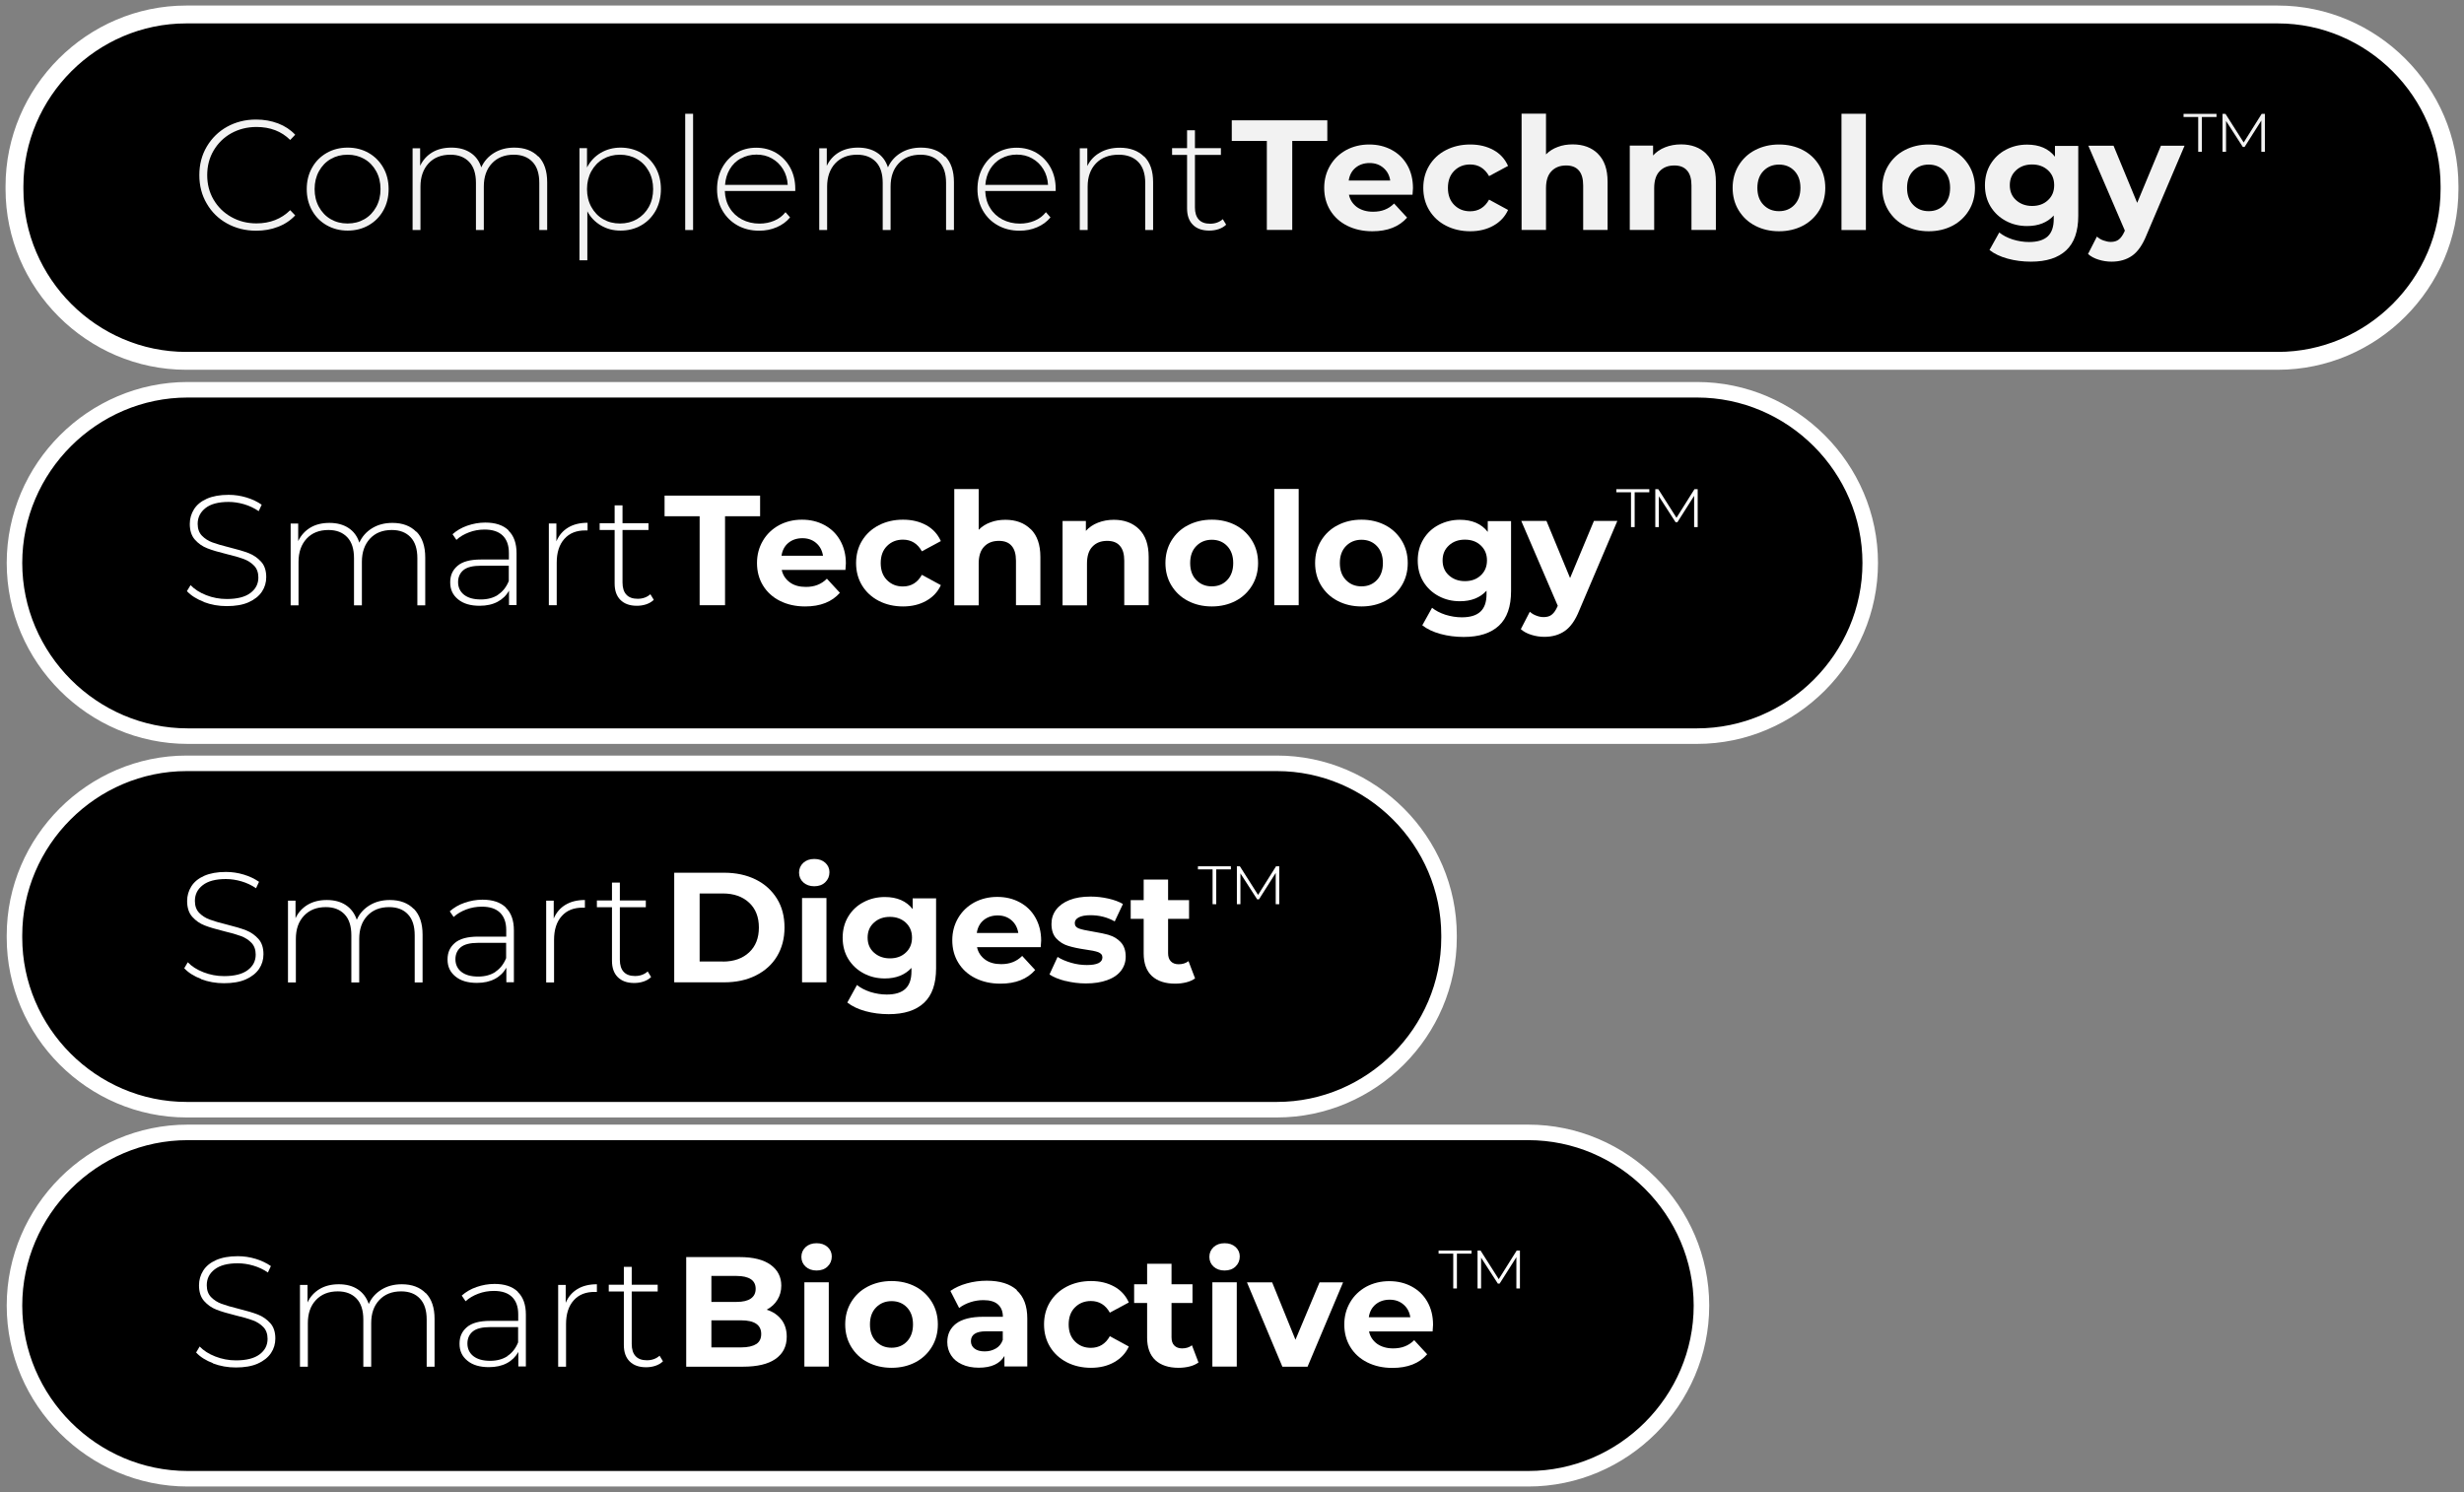<?xml version="1.0" encoding="UTF-8"?>
<svg xmlns="http://www.w3.org/2000/svg" width="222.07" height="134.491" viewBox="47.738 122.106 222.07 134.491" preserveAspectRatio="none">
  <rect x="47.738" y="122.106" width="222.07" height="134.491" fill="#808080" stroke="none"/>
  <g>
    <defs>
      <path id="s-Rect_1-d1224" d="M64.523 123.411 L253.023 123.411 C261.515 123.411 268.503 130.398 268.503 138.891 L268.503 139.151 C268.503 147.643 261.515 154.631 253.023 154.631 L64.523 154.631 C56.03 154.631 49.043 147.643 49.043 139.151 L49.043 138.891 C49.043 130.398 56.03 123.411 64.523 123.411 Z "></path>
      <path id="s-Path_1-d1224" d="M68.203 142.251 C67.423 141.821 66.813 141.221 66.373 140.461 C65.923 139.701 65.703 138.841 65.703 137.891 C65.703 136.941 65.923 136.081 66.373 135.321 C66.823 134.561 67.433 133.961 68.203 133.531 C68.983 133.101 69.853 132.881 70.823 132.881 C71.533 132.881 72.193 133.001 72.803 133.231 C73.403 133.461 73.923 133.801 74.343 134.251 L73.893 134.721 C73.103 133.941 72.093 133.551 70.853 133.551 C70.023 133.551 69.273 133.741 68.593 134.111 C67.913 134.491 67.383 135.011 66.993 135.671 C66.603 136.331 66.413 137.071 66.413 137.891 C66.413 138.711 66.603 139.451 66.993 140.111 C67.383 140.771 67.913 141.291 68.593 141.671 C69.273 142.051 70.023 142.241 70.853 142.241 C72.073 142.241 73.093 141.841 73.893 141.051 L74.343 141.521 C73.923 141.971 73.403 142.321 72.793 142.551 C72.183 142.791 71.533 142.901 70.823 142.901 C69.853 142.901 68.983 142.681 68.203 142.251 Z "></path>
      <path id="s-Path_2-d1224" d="M77.183 142.411 C76.623 142.091 76.183 141.651 75.863 141.081 C75.543 140.511 75.383 139.871 75.383 139.151 C75.383 138.431 75.543 137.791 75.863 137.221 C76.183 136.651 76.623 136.211 77.183 135.891 C77.743 135.571 78.373 135.411 79.073 135.411 C79.773 135.411 80.403 135.571 80.963 135.891 C81.523 136.211 81.963 136.661 82.283 137.221 C82.603 137.781 82.763 138.431 82.763 139.151 C82.763 139.871 82.603 140.511 82.283 141.081 C81.963 141.651 81.523 142.091 80.963 142.411 C80.403 142.731 79.773 142.891 79.073 142.891 C78.373 142.891 77.753 142.731 77.183 142.411 Z M80.583 141.861 C81.033 141.601 81.383 141.231 81.643 140.761 C81.903 140.291 82.033 139.751 82.033 139.151 C82.033 138.551 81.903 138.011 81.643 137.541 C81.383 137.071 81.033 136.701 80.583 136.441 C80.133 136.181 79.633 136.051 79.063 136.051 C78.493 136.051 77.993 136.181 77.543 136.441 C77.093 136.701 76.743 137.071 76.483 137.541 C76.223 138.011 76.093 138.551 76.093 139.151 C76.093 139.751 76.223 140.291 76.483 140.761 C76.743 141.231 77.093 141.601 77.543 141.861 C77.993 142.121 78.493 142.251 79.063 142.251 C79.633 142.251 80.133 142.121 80.583 141.861 Z "></path>
      <path id="s-Path_3-d1224" d="M96.273 136.211 C96.793 136.751 97.053 137.521 97.053 138.531 L97.053 142.841 L96.343 142.841 L96.343 138.591 C96.343 137.761 96.143 137.131 95.733 136.701 C95.323 136.271 94.763 136.051 94.043 136.051 C93.213 136.051 92.563 136.311 92.073 136.831 C91.583 137.351 91.343 138.051 91.343 138.921 L91.343 142.841 L90.633 142.841 L90.633 138.591 C90.633 137.761 90.433 137.131 90.023 136.701 C89.613 136.271 89.053 136.051 88.333 136.051 C87.503 136.051 86.843 136.311 86.363 136.831 C85.883 137.351 85.633 138.051 85.633 138.921 L85.633 142.841 L84.923 142.841 L84.923 135.471 L85.603 135.471 L85.603 137.051 C85.853 136.531 86.213 136.131 86.693 135.841 C87.173 135.551 87.753 135.411 88.423 135.411 C89.093 135.411 89.663 135.561 90.123 135.861 C90.593 136.161 90.923 136.601 91.113 137.191 C91.363 136.641 91.743 136.211 92.263 135.891 C92.783 135.571 93.393 135.411 94.093 135.411 C95.003 135.411 95.723 135.681 96.243 136.211 Z "></path>
      <path id="s-Path_4-d1224" d="M105.523 135.891 C106.073 136.211 106.513 136.651 106.833 137.221 C107.143 137.791 107.303 138.431 107.303 139.151 C107.303 139.871 107.143 140.521 106.833 141.091 C106.513 141.661 106.083 142.101 105.523 142.421 C104.963 142.741 104.343 142.891 103.663 142.891 C103.013 142.891 102.423 142.741 101.903 142.431 C101.373 142.121 100.963 141.701 100.673 141.151 L100.673 145.571 L99.963 145.571 L99.963 135.461 L100.643 135.461 L100.643 137.201 C100.933 136.641 101.343 136.201 101.883 135.881 C102.413 135.571 103.013 135.411 103.673 135.411 C104.333 135.411 104.983 135.571 105.533 135.891 Z M105.143 141.861 C105.593 141.601 105.953 141.231 106.213 140.761 C106.473 140.291 106.603 139.751 106.603 139.151 C106.603 138.551 106.473 138.011 106.213 137.541 C105.953 137.071 105.603 136.701 105.143 136.441 C104.693 136.181 104.183 136.051 103.613 136.051 C103.043 136.051 102.543 136.181 102.093 136.441 C101.643 136.701 101.293 137.071 101.033 137.541 C100.773 138.011 100.643 138.551 100.643 139.151 C100.643 139.751 100.773 140.291 101.033 140.761 C101.293 141.231 101.643 141.601 102.093 141.861 C102.543 142.121 103.043 142.251 103.613 142.251 C104.183 142.251 104.683 142.121 105.143 141.861 Z "></path>
      <path id="s-Path_5-d1224" d="M109.493 132.361 L110.203 132.361 L110.203 142.841 L109.493 142.841 L109.493 132.361 Z "></path>
      <path id="s-Path_6-d1224" d="M119.403 139.321 L113.063 139.321 C113.083 139.891 113.223 140.411 113.503 140.851 C113.773 141.301 114.143 141.641 114.613 141.891 C115.083 142.131 115.603 142.261 116.183 142.261 C116.663 142.261 117.113 142.171 117.513 142.001 C117.923 141.831 118.263 141.571 118.533 141.231 L118.943 141.701 C118.623 142.091 118.223 142.381 117.733 142.591 C117.243 142.801 116.723 142.901 116.163 142.901 C115.433 142.901 114.773 142.741 114.203 142.421 C113.633 142.101 113.183 141.661 112.853 141.091 C112.523 140.531 112.363 139.881 112.363 139.161 C112.363 138.441 112.513 137.801 112.823 137.231 C113.133 136.661 113.553 136.221 114.083 135.901 C114.613 135.581 115.223 135.421 115.893 135.421 C116.563 135.421 117.163 135.581 117.693 135.891 C118.223 136.211 118.643 136.651 118.953 137.211 C119.263 137.781 119.413 138.421 119.413 139.131 L119.413 139.331 Z M114.503 136.381 C114.093 136.611 113.753 136.941 113.513 137.351 C113.263 137.771 113.123 138.241 113.083 138.771 L118.733 138.771 C118.703 138.241 118.563 137.771 118.313 137.361 C118.063 136.951 117.723 136.621 117.313 136.391 C116.903 136.151 116.433 136.041 115.913 136.041 C115.393 136.041 114.933 136.161 114.513 136.391 Z "></path>
      <path id="s-Path_7-d1224" d="M132.933 136.211 C133.453 136.751 133.713 137.521 133.713 138.531 L133.713 142.841 L133.003 142.841 L133.003 138.591 C133.003 137.761 132.803 137.131 132.393 136.701 C131.993 136.271 131.423 136.051 130.703 136.051 C129.873 136.051 129.213 136.311 128.733 136.831 C128.243 137.351 128.003 138.051 128.003 138.921 L128.003 142.841 L127.293 142.841 L127.293 138.591 C127.293 137.761 127.093 137.131 126.683 136.701 C126.273 136.271 125.713 136.051 124.983 136.051 C124.153 136.051 123.503 136.311 123.013 136.831 C122.533 137.351 122.283 138.051 122.283 138.921 L122.283 142.841 L121.573 142.841 L121.573 135.471 L122.253 135.471 L122.253 137.051 C122.503 136.531 122.863 136.131 123.343 135.841 C123.833 135.551 124.403 135.411 125.073 135.411 C125.743 135.411 126.313 135.561 126.773 135.861 C127.243 136.161 127.573 136.601 127.763 137.191 C128.013 136.641 128.393 136.211 128.913 135.891 C129.433 135.571 130.043 135.411 130.743 135.411 C131.653 135.411 132.373 135.681 132.893 136.211 Z "></path>
      <path id="s-Path_8-d1224" d="M142.873 139.321 L136.533 139.321 C136.553 139.891 136.693 140.411 136.973 140.851 C137.243 141.301 137.613 141.641 138.083 141.891 C138.553 142.131 139.073 142.261 139.653 142.261 C140.133 142.261 140.573 142.171 140.983 142.001 C141.393 141.831 141.733 141.571 142.003 141.231 L142.413 141.701 C142.093 142.091 141.693 142.381 141.203 142.591 C140.713 142.801 140.193 142.901 139.633 142.901 C138.893 142.901 138.243 142.741 137.673 142.421 C137.093 142.101 136.653 141.661 136.323 141.091 C136.003 140.531 135.833 139.881 135.833 139.161 C135.833 138.441 135.983 137.801 136.293 137.231 C136.603 136.661 137.023 136.221 137.553 135.901 C138.093 135.581 138.693 135.421 139.363 135.421 C140.033 135.421 140.633 135.581 141.163 135.891 C141.693 136.211 142.113 136.651 142.423 137.211 C142.733 137.781 142.883 138.421 142.883 139.131 L142.883 139.331 Z M137.973 136.381 C137.563 136.611 137.223 136.941 136.973 137.351 C136.723 137.771 136.583 138.241 136.543 138.771 L142.193 138.771 C142.163 138.241 142.023 137.771 141.773 137.361 C141.523 136.951 141.183 136.621 140.773 136.391 C140.363 136.151 139.893 136.041 139.373 136.041 C138.853 136.041 138.393 136.161 137.973 136.391 Z "></path>
      <path id="s-Path_9-d1224" d="M150.863 136.211 C151.403 136.751 151.663 137.521 151.663 138.531 L151.663 142.841 L150.953 142.841 L150.953 138.591 C150.953 137.761 150.743 137.131 150.323 136.701 C149.903 136.271 149.313 136.051 148.563 136.051 C147.693 136.051 147.013 136.311 146.513 136.831 C146.013 137.351 145.763 138.051 145.763 138.921 L145.763 142.841 L145.053 142.841 L145.053 135.471 L145.733 135.471 L145.733 137.071 C145.983 136.551 146.363 136.151 146.873 135.861 C147.373 135.571 147.973 135.421 148.663 135.421 C149.583 135.421 150.313 135.691 150.853 136.221 Z "></path>
      <path id="s-Path_10-d1224" d="M158.233 142.371 C158.053 142.541 157.833 142.671 157.563 142.761 C157.293 142.851 157.013 142.891 156.723 142.891 C156.083 142.891 155.583 142.711 155.243 142.361 C154.893 142.011 154.723 141.521 154.723 140.881 L154.723 136.071 L153.373 136.071 L153.373 135.461 L154.723 135.461 L154.723 133.851 L155.433 133.851 L155.433 135.461 L157.773 135.461 L157.773 136.071 L155.433 136.071 L155.433 140.811 C155.433 141.291 155.553 141.651 155.783 141.901 C156.013 142.151 156.353 142.271 156.803 142.271 C157.253 142.271 157.643 142.131 157.943 141.861 L158.243 142.351 Z "></path>
      <path id="s-Path_11-d1224" d="M161.913 134.811 L158.753 134.811 L158.753 132.951 L167.363 132.951 L167.363 134.811 L164.203 134.811 L164.203 142.831 L161.913 142.831 L161.913 134.811 Z "></path>
      <path id="s-Path_12-d1224" d="M175.063 139.661 L169.313 139.661 C169.413 140.131 169.663 140.501 170.043 140.781 C170.433 141.051 170.913 141.191 171.483 141.191 C171.883 141.191 172.233 141.131 172.533 141.011 C172.843 140.891 173.123 140.711 173.383 140.451 L174.553 141.721 C173.833 142.541 172.793 142.951 171.423 142.951 C170.563 142.951 169.813 142.781 169.153 142.451 C168.493 142.121 167.983 141.651 167.623 141.061 C167.263 140.471 167.083 139.791 167.083 139.041 C167.083 138.291 167.263 137.631 167.613 137.031 C167.963 136.431 168.453 135.971 169.063 135.631 C169.683 135.301 170.373 135.131 171.133 135.131 C171.893 135.131 172.553 135.291 173.153 135.611 C173.753 135.931 174.233 136.391 174.573 136.991 C174.913 137.591 175.083 138.281 175.083 139.071 C175.083 139.101 175.073 139.301 175.043 139.661 Z M169.913 137.221 C169.573 137.501 169.363 137.891 169.293 138.381 L173.033 138.381 C172.963 137.901 172.753 137.521 172.413 137.231 C172.073 136.941 171.663 136.801 171.173 136.801 C170.683 136.801 170.253 136.941 169.913 137.221 Z "></path>
      <path id="s-Path_13-d1224" d="M178.063 142.451 C177.413 142.121 176.913 141.651 176.553 141.061 C176.193 140.471 176.013 139.791 176.013 139.041 C176.013 138.291 176.193 137.611 176.553 137.021 C176.913 136.431 177.413 135.961 178.063 135.631 C178.703 135.301 179.433 135.131 180.243 135.131 C181.053 135.131 181.743 135.301 182.343 135.631 C182.943 135.961 183.373 136.441 183.653 137.061 L181.943 137.981 C181.543 137.281 180.983 136.931 180.233 136.931 C179.663 136.931 179.183 137.121 178.803 137.501 C178.423 137.881 178.233 138.391 178.233 139.041 C178.233 139.691 178.423 140.201 178.803 140.581 C179.183 140.961 179.653 141.151 180.233 141.151 C180.983 141.151 181.553 140.801 181.943 140.101 L183.653 141.031 C183.383 141.631 182.943 142.101 182.343 142.441 C181.743 142.781 181.043 142.951 180.243 142.951 C179.443 142.951 178.703 142.781 178.063 142.451 Z "></path>
      <path id="s-Path_14-d1224" d="M191.753 135.971 C192.333 136.541 192.623 137.371 192.623 138.481 L192.623 142.831 L190.423 142.831 L190.423 138.821 C190.423 138.221 190.293 137.771 190.033 137.471 C189.773 137.171 189.393 137.021 188.893 137.021 C188.333 137.021 187.893 137.191 187.563 137.541 C187.233 137.881 187.073 138.391 187.073 139.071 L187.073 142.831 L184.873 142.831 L184.873 132.351 L187.073 132.351 L187.073 136.021 C187.363 135.731 187.713 135.501 188.133 135.351 C188.543 135.191 188.993 135.121 189.483 135.121 C190.423 135.121 191.183 135.401 191.763 135.971 Z "></path>
      <path id="s-Path_15-d1224" d="M201.513 135.971 C202.093 136.541 202.383 137.371 202.383 138.481 L202.383 142.831 L200.183 142.831 L200.183 138.821 C200.183 138.221 200.053 137.771 199.783 137.471 C199.523 137.171 199.143 137.021 198.643 137.021 C198.083 137.021 197.643 137.191 197.313 137.541 C196.983 137.881 196.823 138.391 196.823 139.071 L196.823 142.831 L194.623 142.831 L194.623 135.231 L196.723 135.231 L196.723 136.121 C197.013 135.801 197.373 135.551 197.813 135.381 C198.243 135.211 198.723 135.121 199.243 135.121 C200.183 135.121 200.943 135.401 201.523 135.971 Z "></path>
      <path id="s-Path_16-d1224" d="M205.923 142.451 C205.283 142.121 204.793 141.651 204.433 141.061 C204.073 140.471 203.893 139.791 203.893 139.041 C203.893 138.291 204.073 137.611 204.433 137.021 C204.793 136.431 205.283 135.961 205.923 135.631 C206.563 135.301 207.273 135.131 208.073 135.131 C208.873 135.131 209.593 135.301 210.223 135.631 C210.853 135.961 211.343 136.431 211.703 137.021 C212.063 137.611 212.243 138.291 212.243 139.041 C212.243 139.791 212.063 140.471 211.703 141.061 C211.343 141.651 210.853 142.121 210.223 142.451 C209.593 142.781 208.873 142.951 208.073 142.951 C207.273 142.951 206.553 142.781 205.923 142.451 Z M209.463 140.571 C209.823 140.191 210.003 139.681 210.003 139.041 C210.003 138.401 209.823 137.891 209.463 137.511 C209.103 137.131 208.633 136.941 208.073 136.941 C207.513 136.941 207.043 137.131 206.673 137.511 C206.303 137.891 206.123 138.401 206.123 139.041 C206.123 139.681 206.303 140.191 206.673 140.571 C207.043 140.951 207.503 141.141 208.073 141.141 C208.643 141.141 209.103 140.951 209.463 140.571 Z "></path>
      <path id="s-Path_17-d1224" d="M213.703 132.361 L215.903 132.361 L215.903 142.841 L213.703 142.841 L213.703 132.361 Z "></path>
      <path id="s-Path_18-d1224" d="M219.413 142.451 C218.773 142.121 218.283 141.651 217.923 141.061 C217.563 140.471 217.383 139.791 217.383 139.041 C217.383 138.291 217.563 137.611 217.923 137.021 C218.283 136.431 218.773 135.961 219.413 135.631 C220.053 135.301 220.763 135.131 221.563 135.131 C222.363 135.131 223.083 135.301 223.713 135.631 C224.343 135.961 224.833 136.431 225.193 137.021 C225.553 137.611 225.733 138.291 225.733 139.041 C225.733 139.791 225.553 140.471 225.193 141.061 C224.833 141.651 224.343 142.121 223.713 142.451 C223.083 142.781 222.363 142.951 221.563 142.951 C220.763 142.951 220.043 142.781 219.413 142.451 Z M222.953 140.571 C223.313 140.191 223.493 139.681 223.493 139.041 C223.493 138.401 223.313 137.891 222.953 137.511 C222.593 137.131 222.123 136.941 221.563 136.941 C221.003 136.941 220.533 137.131 220.163 137.511 C219.793 137.891 219.613 138.401 219.613 139.041 C219.613 139.681 219.793 140.191 220.163 140.571 C220.533 140.951 220.993 141.141 221.563 141.141 C222.133 141.141 222.593 140.951 222.953 140.571 Z "></path>
      <path id="s-Path_19-d1224" d="M235.043 135.241 L235.043 141.561 C235.043 142.951 234.683 143.991 233.953 144.671 C233.223 145.351 232.173 145.691 230.773 145.691 C230.043 145.691 229.343 145.601 228.683 145.421 C228.023 145.241 227.473 144.981 227.043 144.641 L227.923 143.061 C228.243 143.321 228.643 143.531 229.133 143.691 C229.623 143.841 230.113 143.921 230.603 143.921 C231.363 143.921 231.923 143.751 232.293 143.411 C232.653 143.071 232.833 142.551 232.833 141.851 L232.833 141.531 C232.263 142.161 231.453 142.481 230.433 142.481 C229.733 142.481 229.103 142.331 228.523 142.021 C227.943 141.711 227.483 141.281 227.143 140.731 C226.803 140.171 226.633 139.531 226.633 138.811 C226.633 138.091 226.803 137.451 227.143 136.891 C227.483 136.341 227.943 135.901 228.523 135.601 C229.103 135.291 229.743 135.141 230.433 135.141 C231.533 135.141 232.373 135.501 232.943 136.231 L232.943 135.261 L235.033 135.261 Z M232.313 140.151 C232.683 139.811 232.873 139.361 232.873 138.801 C232.873 138.241 232.693 137.801 232.313 137.451 C231.943 137.111 231.463 136.931 230.883 136.931 C230.303 136.931 229.823 137.101 229.443 137.451 C229.063 137.801 228.873 138.241 228.873 138.801 C228.873 139.361 229.063 139.811 229.443 140.151 C229.823 140.491 230.303 140.671 230.883 140.671 C231.463 140.671 231.943 140.501 232.313 140.151 Z "></path>
      <path id="s-Path_20-d1224" d="M244.623 135.241 L241.193 143.301 C240.843 144.171 240.413 144.791 239.903 145.151 C239.393 145.511 238.773 145.691 238.043 145.691 C237.653 145.691 237.253 145.631 236.873 145.511 C236.483 145.391 236.173 145.221 235.923 145.001 L236.723 143.431 C236.893 143.581 237.083 143.701 237.313 143.781 C237.543 143.861 237.753 143.911 237.973 143.911 C238.273 143.911 238.513 143.841 238.703 143.691 C238.893 143.541 239.063 143.301 239.213 142.961 L239.243 142.891 L235.953 135.241 L238.223 135.241 L240.353 140.391 L242.493 135.241 L244.613 135.241 Z "></path>
      <path id="s-Path_21-d1224" d="M244.543 132.371 L247.503 132.371 L247.503 132.651 L246.183 132.651 L246.183 135.791 L245.853 135.791 L245.853 132.651 L244.533 132.651 L244.533 132.371 Z M251.863 132.371 L251.863 135.791 L251.543 135.791 L251.543 132.971 L250.033 135.351 L249.873 135.351 L248.363 133.011 L248.363 135.791 L248.043 135.791 L248.043 132.371 L248.313 132.371 L249.953 134.951 L251.573 132.371 L251.853 132.371 Z "></path>
      <path id="s-Rect_2-d1224" d="M64.653 157.239 L200.683 157.239 C209.246 157.239 216.293 164.285 216.293 172.849 L216.293 172.849 C216.293 181.412 209.246 188.459 200.683 188.459 L64.653 188.459 C56.089 188.459 49.043 181.412 49.043 172.849 L49.043 172.849 C49.043 164.285 56.089 157.239 64.653 157.239 Z "></path>
      <path id="s-Path_22-d1224" d="M66.113 176.359 C65.463 176.109 64.953 175.789 64.583 175.389 L64.913 174.849 C65.263 175.219 65.733 175.519 66.313 175.749 C66.893 175.979 67.523 176.099 68.173 176.099 C69.113 176.099 69.823 175.919 70.303 175.559 C70.783 175.199 71.023 174.739 71.023 174.159 C71.023 173.719 70.893 173.359 70.643 173.099 C70.393 172.839 70.073 172.629 69.693 172.489 C69.313 172.349 68.803 172.199 68.163 172.049 C67.433 171.869 66.853 171.699 66.423 171.529 C65.983 171.359 65.613 171.099 65.303 170.749 C64.993 170.399 64.843 169.919 64.843 169.329 C64.843 168.849 64.973 168.409 65.223 168.009 C65.473 167.609 65.863 167.289 66.383 167.059 C66.903 166.829 67.553 166.709 68.343 166.709 C68.893 166.709 69.423 166.789 69.953 166.949 C70.483 167.109 70.933 167.329 71.323 167.599 L71.053 168.179 C70.653 167.909 70.223 167.699 69.743 167.559 C69.263 167.419 68.803 167.349 68.343 167.349 C67.433 167.349 66.733 167.529 66.263 167.899 C65.793 168.269 65.553 168.739 65.553 169.329 C65.553 169.769 65.683 170.129 65.933 170.389 C66.183 170.649 66.503 170.859 66.883 170.999 C67.263 171.139 67.773 171.289 68.423 171.449 C69.153 171.629 69.723 171.799 70.163 171.969 C70.593 172.139 70.963 172.399 71.273 172.739 C71.583 173.079 71.733 173.549 71.733 174.129 C71.733 174.609 71.603 175.049 71.343 175.439 C71.083 175.829 70.683 176.149 70.153 176.389 C69.613 176.629 68.963 176.739 68.173 176.739 C67.443 176.739 66.763 176.619 66.103 176.369 Z "></path>
      <path id="s-Path_23-d1224" d="M85.283 170.039 C85.803 170.579 86.063 171.349 86.063 172.359 L86.063 176.669 L85.353 176.669 L85.353 172.419 C85.353 171.589 85.153 170.959 84.743 170.529 C84.333 170.099 83.773 169.879 83.053 169.879 C82.223 169.879 81.563 170.139 81.083 170.659 C80.603 171.179 80.353 171.869 80.353 172.749 L80.353 176.669 L79.643 176.669 L79.643 172.419 C79.643 171.589 79.443 170.959 79.033 170.529 C78.623 170.099 78.063 169.879 77.343 169.879 C76.513 169.879 75.853 170.139 75.373 170.659 C74.893 171.179 74.643 171.869 74.643 172.749 L74.643 176.669 L73.933 176.669 L73.933 169.299 L74.613 169.299 L74.613 170.879 C74.863 170.359 75.223 169.959 75.703 169.669 C76.183 169.379 76.763 169.239 77.433 169.239 C78.103 169.239 78.673 169.389 79.133 169.689 C79.603 169.989 79.933 170.429 80.123 171.019 C80.373 170.469 80.753 170.039 81.273 169.719 C81.793 169.399 82.403 169.239 83.103 169.239 C84.013 169.239 84.733 169.509 85.253 170.039 Z "></path>
      <path id="s-Path_24-d1224" d="M93.563 169.929 C94.053 170.399 94.293 171.079 94.293 171.979 L94.293 176.649 L93.613 176.649 L93.613 175.339 C93.383 175.769 93.033 176.109 92.583 176.349 C92.133 176.589 91.593 176.709 90.963 176.709 C90.143 176.709 89.493 176.519 89.023 176.129 C88.543 175.739 88.313 175.239 88.313 174.599 C88.313 173.959 88.533 173.489 88.973 173.109 C89.413 172.729 90.113 172.539 91.073 172.539 L93.603 172.539 L93.603 171.949 C93.603 171.259 93.413 170.739 93.043 170.379 C92.673 170.019 92.123 169.839 91.413 169.839 C90.923 169.839 90.453 169.919 90.013 170.089 C89.563 170.259 89.183 170.479 88.873 170.769 L88.523 170.259 C88.893 169.929 89.333 169.669 89.853 169.489 C90.373 169.309 90.913 169.209 91.473 169.209 C92.383 169.209 93.083 169.439 93.573 169.909 Z M92.623 175.709 C93.053 175.429 93.373 175.019 93.593 174.479 L93.593 173.099 L91.083 173.099 C90.353 173.099 89.833 173.229 89.513 173.489 C89.193 173.749 89.023 174.119 89.023 174.579 C89.023 175.039 89.203 175.439 89.563 175.719 C89.923 175.999 90.423 176.139 91.073 176.139 C91.683 176.139 92.203 175.999 92.633 175.719 Z "></path>
      <path id="s-Path_25-d1224" d="M98.943 169.659 C99.423 169.369 100.003 169.229 100.693 169.229 L100.693 169.919 L100.523 169.919 C99.703 169.909 99.063 170.159 98.603 170.679 C98.143 171.189 97.913 171.909 97.913 172.819 L97.913 176.659 L97.203 176.659 L97.203 169.289 L97.883 169.289 L97.883 170.899 C98.113 170.359 98.463 169.949 98.943 169.659 Z "></path>
      <path id="s-Path_26-d1224" d="M106.643 176.189 C106.463 176.359 106.243 176.489 105.973 176.579 C105.703 176.669 105.423 176.709 105.133 176.709 C104.493 176.709 104.003 176.529 103.653 176.179 C103.303 175.829 103.133 175.339 103.133 174.699 L103.133 169.879 L101.783 169.879 L101.783 169.269 L103.133 169.269 L103.133 167.659 L103.843 167.659 L103.843 169.269 L106.183 169.269 L106.183 169.879 L103.843 169.879 L103.843 174.619 C103.843 175.099 103.963 175.469 104.193 175.709 C104.423 175.959 104.763 176.079 105.213 176.079 C105.663 176.079 106.053 175.939 106.353 175.669 L106.653 176.159 Z "></path>
      <path id="s-Path_27-d1224" d="M110.793 168.639 L107.633 168.639 L107.633 166.779 L116.243 166.779 L116.243 168.639 L113.083 168.639 L113.083 176.659 L110.793 176.659 L110.793 168.639 Z "></path>
      <path id="s-Path_28-d1224" d="M123.943 173.479 L118.193 173.479 C118.293 173.949 118.543 174.319 118.923 174.599 C119.303 174.879 119.793 175.009 120.363 175.009 C120.763 175.009 121.113 174.949 121.413 174.829 C121.723 174.709 122.003 174.529 122.263 174.269 L123.433 175.539 C122.713 176.359 121.673 176.769 120.303 176.769 C119.443 176.769 118.693 176.599 118.033 176.269 C117.373 175.939 116.863 175.469 116.503 174.879 C116.143 174.289 115.963 173.609 115.963 172.859 C115.963 172.109 116.143 171.449 116.493 170.849 C116.843 170.249 117.333 169.789 117.943 169.449 C118.563 169.119 119.253 168.949 120.013 168.949 C120.773 168.949 121.433 169.109 122.033 169.429 C122.633 169.749 123.113 170.209 123.453 170.809 C123.793 171.409 123.973 172.099 123.973 172.889 C123.973 172.919 123.963 173.119 123.933 173.479 Z M118.793 171.039 C118.453 171.319 118.243 171.709 118.173 172.199 L121.913 172.199 C121.833 171.719 121.633 171.339 121.293 171.049 C120.953 170.759 120.543 170.619 120.053 170.619 C119.563 170.619 119.133 170.759 118.793 171.039 Z "></path>
      <path id="s-Path_29-d1224" d="M126.943 176.269 C126.303 175.939 125.793 175.469 125.433 174.879 C125.073 174.289 124.893 173.609 124.893 172.859 C124.893 172.109 125.073 171.429 125.433 170.839 C125.793 170.249 126.303 169.779 126.943 169.449 C127.583 169.119 128.313 168.949 129.123 168.949 C129.933 168.949 130.623 169.119 131.223 169.449 C131.823 169.779 132.253 170.259 132.533 170.879 L130.823 171.799 C130.433 171.099 129.863 170.749 129.113 170.749 C128.543 170.749 128.063 170.939 127.683 171.319 C127.303 171.699 127.113 172.209 127.113 172.859 C127.113 173.509 127.303 174.019 127.683 174.399 C128.063 174.779 128.533 174.969 129.113 174.969 C129.863 174.969 130.433 174.619 130.823 173.919 L132.533 174.849 C132.263 175.449 131.823 175.919 131.223 176.259 C130.623 176.599 129.923 176.769 129.123 176.769 C128.323 176.769 127.583 176.599 126.943 176.269 Z "></path>
      <path id="s-Path_30-d1224" d="M140.633 169.799 C141.213 170.369 141.503 171.199 141.503 172.309 L141.503 176.659 L139.303 176.659 L139.303 172.649 C139.303 172.049 139.173 171.599 138.903 171.299 C138.643 170.999 138.263 170.859 137.763 170.859 C137.203 170.859 136.763 171.029 136.433 171.379 C136.103 171.719 135.943 172.229 135.943 172.909 L135.943 176.669 L133.743 176.669 L133.743 166.189 L135.943 166.189 L135.943 169.859 C136.233 169.569 136.583 169.339 137.003 169.189 C137.413 169.029 137.873 168.959 138.353 168.959 C139.293 168.959 140.053 169.239 140.633 169.809 Z "></path>
      <path id="s-Path_31-d1224" d="M150.393 169.799 C150.973 170.369 151.263 171.199 151.263 172.309 L151.263 176.659 L149.063 176.659 L149.063 172.649 C149.063 172.049 148.933 171.599 148.663 171.299 C148.403 170.999 148.023 170.859 147.523 170.859 C146.963 170.859 146.523 171.029 146.193 171.379 C145.863 171.719 145.703 172.229 145.703 172.909 L145.703 176.669 L143.503 176.669 L143.503 169.069 L145.603 169.069 L145.603 169.959 C145.893 169.639 146.253 169.389 146.693 169.219 C147.123 169.049 147.603 168.959 148.123 168.959 C149.063 168.959 149.823 169.239 150.403 169.809 Z "></path>
      <path id="s-Path_32-d1224" d="M154.803 176.269 C154.163 175.939 153.673 175.469 153.313 174.879 C152.953 174.289 152.773 173.609 152.773 172.859 C152.773 172.109 152.953 171.429 153.313 170.839 C153.673 170.249 154.163 169.779 154.803 169.449 C155.443 169.119 156.153 168.949 156.953 168.949 C157.753 168.949 158.473 169.119 159.103 169.449 C159.733 169.779 160.223 170.249 160.583 170.839 C160.943 171.429 161.123 172.109 161.123 172.859 C161.123 173.609 160.943 174.289 160.583 174.879 C160.223 175.469 159.733 175.939 159.103 176.269 C158.473 176.599 157.753 176.769 156.953 176.769 C156.153 176.769 155.433 176.599 154.803 176.269 Z M158.343 174.389 C158.703 174.009 158.883 173.499 158.883 172.859 C158.883 172.219 158.703 171.709 158.343 171.329 C157.983 170.949 157.513 170.759 156.953 170.759 C156.393 170.759 155.923 170.949 155.553 171.329 C155.183 171.709 155.003 172.219 155.003 172.859 C155.003 173.499 155.183 174.009 155.553 174.389 C155.923 174.769 156.383 174.959 156.953 174.959 C157.523 174.959 157.983 174.769 158.343 174.389 Z "></path>
      <path id="s-Path_33-d1224" d="M162.583 166.179 L164.783 166.179 L164.783 176.659 L162.583 176.659 L162.583 166.179 Z "></path>
      <path id="s-Path_34-d1224" d="M168.293 176.269 C167.653 175.939 167.163 175.469 166.803 174.879 C166.443 174.289 166.263 173.609 166.263 172.859 C166.263 172.109 166.443 171.429 166.803 170.839 C167.163 170.249 167.653 169.779 168.293 169.449 C168.933 169.119 169.643 168.949 170.443 168.949 C171.243 168.949 171.963 169.119 172.593 169.449 C173.223 169.779 173.713 170.249 174.073 170.839 C174.433 171.429 174.613 172.109 174.613 172.859 C174.613 173.609 174.433 174.289 174.073 174.879 C173.713 175.469 173.223 175.939 172.593 176.269 C171.963 176.599 171.243 176.769 170.443 176.769 C169.643 176.769 168.923 176.599 168.293 176.269 Z M171.833 174.389 C172.193 174.009 172.373 173.499 172.373 172.859 C172.373 172.219 172.193 171.709 171.833 171.329 C171.473 170.949 171.003 170.759 170.443 170.759 C169.883 170.759 169.413 170.949 169.043 171.329 C168.673 171.709 168.493 172.219 168.493 172.859 C168.493 173.499 168.673 174.009 169.043 174.389 C169.413 174.769 169.873 174.959 170.443 174.959 C171.013 174.959 171.473 174.769 171.833 174.389 Z "></path>
      <path id="s-Path_35-d1224" d="M183.923 169.059 L183.923 175.389 C183.923 176.779 183.563 177.819 182.833 178.499 C182.103 179.179 181.053 179.519 179.653 179.519 C178.923 179.519 178.223 179.429 177.563 179.249 C176.903 179.069 176.353 178.809 175.923 178.469 L176.803 176.889 C177.123 177.149 177.523 177.359 178.013 177.519 C178.503 177.669 178.993 177.749 179.483 177.749 C180.243 177.749 180.803 177.579 181.173 177.229 C181.533 176.889 181.713 176.369 181.713 175.669 L181.713 175.349 C181.143 175.979 180.343 176.299 179.313 176.299 C178.613 176.299 177.983 176.149 177.403 175.839 C176.823 175.529 176.363 175.099 176.023 174.549 C175.683 173.989 175.513 173.349 175.513 172.629 C175.513 171.909 175.683 171.269 176.023 170.709 C176.363 170.149 176.823 169.719 177.403 169.419 C177.983 169.119 178.623 168.959 179.313 168.959 C180.413 168.959 181.253 169.319 181.823 170.049 L181.823 169.079 L183.913 169.079 Z M181.193 173.969 C181.563 173.629 181.753 173.179 181.753 172.619 C181.753 172.059 181.563 171.619 181.193 171.269 C180.823 170.919 180.343 170.749 179.763 170.749 C179.183 170.749 178.703 170.919 178.323 171.269 C177.943 171.619 177.753 172.059 177.753 172.619 C177.753 173.179 177.943 173.629 178.323 173.969 C178.703 174.309 179.183 174.489 179.763 174.489 C180.343 174.489 180.823 174.319 181.193 173.969 Z "></path>
      <path id="s-Path_36-d1224" d="M193.503 169.059 L190.073 177.119 C189.723 177.999 189.293 178.609 188.783 178.969 C188.273 179.329 187.653 179.509 186.923 179.509 C186.523 179.509 186.133 179.449 185.753 179.329 C185.363 179.209 185.053 179.039 184.803 178.819 L185.613 177.249 C185.783 177.399 185.973 177.519 186.203 177.599 C186.423 177.689 186.643 177.729 186.863 177.729 C187.163 177.729 187.413 177.659 187.593 177.509 C187.783 177.359 187.953 177.119 188.103 176.779 L188.133 176.709 L184.843 169.059 L187.113 169.059 L189.243 174.209 L191.393 169.059 L193.513 169.059 Z "></path>
      <path id="s-Path_37-d1224" d="M193.423 166.199 L196.383 166.199 L196.383 166.479 L195.063 166.479 L195.063 169.619 L194.733 169.619 L194.733 166.479 L193.413 166.479 L193.413 166.199 Z M200.743 166.199 L200.743 169.619 L200.423 169.619 L200.423 166.799 L198.913 169.179 L198.753 169.179 L197.243 166.839 L197.243 169.619 L196.923 169.619 L196.923 166.199 L197.193 166.199 L198.833 168.779 L200.453 166.199 L200.733 166.199 Z "></path>
      <path id="s-Rect_3-d1224" d="M64.553 190.911 L162.823 190.911 C171.331 190.911 178.333 197.912 178.333 206.421 L178.333 206.621 C178.333 215.129 171.331 222.131 162.823 222.131 L64.553 222.131 C56.044 222.131 49.043 215.129 49.043 206.621 L49.043 206.421 C49.043 197.912 56.044 190.911 64.553 190.911 Z "></path>
      <path id="s-Path_38-d1224" d="M65.873 210.351 C65.223 210.101 64.713 209.781 64.343 209.381 L64.663 208.841 C65.013 209.211 65.483 209.511 66.073 209.741 C66.663 209.971 67.283 210.091 67.933 210.091 C68.873 210.091 69.583 209.911 70.063 209.551 C70.543 209.191 70.783 208.731 70.783 208.151 C70.783 207.711 70.653 207.351 70.403 207.091 C70.153 206.831 69.833 206.621 69.453 206.481 C69.073 206.341 68.563 206.191 67.923 206.041 C67.203 205.861 66.613 205.691 66.183 205.521 C65.743 205.351 65.373 205.091 65.063 204.741 C64.753 204.391 64.603 203.911 64.603 203.321 C64.603 202.841 64.733 202.401 64.983 202.001 C65.233 201.601 65.623 201.281 66.143 201.051 C66.663 200.821 67.313 200.701 68.103 200.701 C68.653 200.701 69.183 200.781 69.713 200.941 C70.243 201.101 70.693 201.321 71.083 201.591 L70.813 202.171 C70.423 201.901 69.983 201.691 69.503 201.551 C69.023 201.411 68.563 201.341 68.093 201.341 C67.183 201.341 66.493 201.521 66.013 201.891 C65.533 202.261 65.303 202.731 65.303 203.321 C65.303 203.761 65.433 204.121 65.683 204.381 C65.933 204.641 66.253 204.851 66.633 204.991 C67.013 205.131 67.523 205.281 68.173 205.441 C68.903 205.621 69.473 205.791 69.913 205.961 C70.343 206.131 70.713 206.391 71.023 206.731 C71.333 207.071 71.483 207.541 71.483 208.121 C71.483 208.601 71.353 209.041 71.093 209.431 C70.833 209.821 70.433 210.141 69.903 210.381 C69.363 210.621 68.703 210.731 67.923 210.731 C67.193 210.731 66.513 210.611 65.853 210.361 Z "></path>
      <path id="s-Path_39-d1224" d="M85.043 204.031 C85.563 204.571 85.823 205.341 85.823 206.351 L85.823 210.661 L85.113 210.661 L85.113 206.411 C85.113 205.581 84.913 204.951 84.503 204.521 C84.103 204.091 83.533 203.871 82.813 203.871 C81.983 203.871 81.333 204.131 80.843 204.651 C80.353 205.171 80.113 205.861 80.113 206.741 L80.113 210.661 L79.403 210.661 L79.403 206.411 C79.403 205.581 79.203 204.951 78.793 204.521 C78.383 204.091 77.823 203.871 77.103 203.871 C76.273 203.871 75.623 204.131 75.133 204.651 C74.643 205.171 74.403 205.861 74.403 206.741 L74.403 210.661 L73.693 210.661 L73.693 203.291 L74.373 203.291 L74.373 204.871 C74.613 204.351 74.983 203.951 75.463 203.661 C75.953 203.371 76.523 203.231 77.193 203.231 C77.863 203.231 78.433 203.381 78.893 203.681 C79.353 203.981 79.693 204.421 79.893 205.011 C80.133 204.461 80.523 204.031 81.043 203.711 C81.563 203.391 82.173 203.231 82.873 203.231 C83.783 203.231 84.503 203.501 85.023 204.031 Z "></path>
      <path id="s-Path_40-d1224" d="M93.323 203.921 C93.813 204.391 94.053 205.071 94.053 205.971 L94.053 210.641 L93.373 210.641 L93.373 209.331 C93.133 209.761 92.793 210.101 92.343 210.341 C91.893 210.581 91.353 210.701 90.723 210.701 C89.903 210.701 89.253 210.511 88.783 210.121 C88.303 209.731 88.073 209.231 88.073 208.591 C88.073 207.951 88.293 207.481 88.733 207.101 C89.173 206.721 89.873 206.531 90.833 206.531 L93.363 206.531 L93.363 205.941 C93.363 205.251 93.173 204.731 92.803 204.371 C92.433 204.011 91.883 203.831 91.173 203.831 C90.683 203.831 90.213 203.911 89.763 204.081 C89.313 204.251 88.933 204.471 88.623 204.761 L88.273 204.251 C88.643 203.921 89.083 203.661 89.603 203.481 C90.123 203.301 90.663 203.201 91.223 203.201 C92.133 203.201 92.833 203.431 93.323 203.901 Z M92.383 209.701 C92.813 209.421 93.133 209.011 93.353 208.471 L93.353 207.091 L90.843 207.091 C90.113 207.091 89.593 207.221 89.273 207.481 C88.953 207.741 88.783 208.111 88.783 208.571 C88.783 209.031 88.963 209.431 89.323 209.711 C89.683 209.991 90.183 210.131 90.833 210.131 C91.443 210.131 91.963 209.991 92.393 209.711 Z "></path>
      <path id="s-Path_41-d1224" d="M98.703 203.661 C99.183 203.371 99.763 203.231 100.453 203.231 L100.453 203.921 L100.283 203.921 C99.463 203.911 98.823 204.161 98.363 204.681 C97.903 205.191 97.673 205.911 97.673 206.821 L97.673 210.661 L96.963 210.661 L96.963 203.291 L97.643 203.291 L97.643 204.901 C97.873 204.361 98.223 203.951 98.703 203.661 Z "></path>
      <path id="s-Path_42-d1224" d="M106.403 210.191 C106.223 210.361 106.003 210.491 105.733 210.581 C105.463 210.671 105.183 210.711 104.893 210.711 C104.253 210.711 103.763 210.531 103.413 210.181 C103.063 209.831 102.893 209.341 102.893 208.701 L102.893 203.881 L101.533 203.881 L101.533 203.271 L102.893 203.271 L102.893 201.661 L103.603 201.661 L103.603 203.271 L105.943 203.271 L105.943 203.881 L103.603 203.881 L103.603 208.621 C103.603 209.101 103.723 209.471 103.953 209.711 C104.183 209.961 104.523 210.081 104.973 210.081 C105.423 210.081 105.813 209.941 106.113 209.671 L106.413 210.161 Z "></path>
      <path id="s-Path_43-d1224" d="M108.503 200.771 L112.993 200.771 C114.063 200.771 115.013 200.971 115.843 201.381 C116.673 201.791 117.303 202.371 117.763 203.111 C118.223 203.851 118.443 204.721 118.443 205.711 C118.443 206.701 118.213 207.561 117.763 208.311 C117.313 209.061 116.663 209.631 115.843 210.041 C115.023 210.451 114.073 210.651 112.993 210.651 L108.503 210.651 L108.503 200.771 Z M112.883 208.781 C113.873 208.781 114.663 208.501 115.253 207.951 C115.843 207.401 116.133 206.651 116.133 205.711 C116.133 204.771 115.843 204.021 115.253 203.471 C114.663 202.921 113.873 202.641 112.883 202.641 L110.793 202.641 L110.793 208.771 L112.883 208.771 Z "></path>
      <path id="s-Path_44-d1224" d="M120.133 201.641 C119.883 201.411 119.753 201.111 119.753 200.761 C119.753 200.411 119.883 200.121 120.133 199.881 C120.383 199.651 120.713 199.531 121.123 199.531 C121.533 199.531 121.853 199.641 122.113 199.871 C122.363 200.101 122.493 200.381 122.493 200.721 C122.493 201.091 122.363 201.391 122.113 201.631 C121.863 201.871 121.533 201.991 121.123 201.991 C120.713 201.991 120.393 201.871 120.133 201.641 Z M120.023 203.051 L122.223 203.051 L122.223 210.651 L120.023 210.651 L120.023 203.051 Z "></path>
      <path id="s-Path_45-d1224" d="M132.103 203.061 L132.103 209.391 C132.103 210.781 131.743 211.821 131.013 212.501 C130.283 213.181 129.233 213.521 127.833 213.521 C127.103 213.521 126.403 213.431 125.743 213.251 C125.083 213.071 124.533 212.811 124.103 212.471 L124.973 210.891 C125.293 211.151 125.703 211.361 126.183 211.521 C126.673 211.671 127.163 211.751 127.653 211.751 C128.413 211.751 128.973 211.581 129.343 211.231 C129.703 210.891 129.883 210.371 129.883 209.671 L129.883 209.351 C129.303 209.981 128.503 210.301 127.483 210.301 C126.783 210.301 126.153 210.151 125.573 209.841 C124.993 209.531 124.533 209.101 124.193 208.551 C123.853 208.001 123.683 207.351 123.683 206.631 C123.683 205.911 123.853 205.271 124.193 204.711 C124.533 204.151 124.993 203.721 125.573 203.421 C126.153 203.111 126.793 202.961 127.483 202.961 C128.583 202.961 129.423 203.321 129.993 204.051 L129.993 203.081 L132.083 203.081 Z M129.373 207.971 C129.743 207.631 129.933 207.181 129.933 206.621 C129.933 206.061 129.743 205.621 129.373 205.271 C129.003 204.931 128.523 204.751 127.943 204.751 C127.363 204.751 126.883 204.921 126.503 205.271 C126.123 205.611 125.933 206.061 125.933 206.621 C125.933 207.181 126.123 207.631 126.503 207.971 C126.883 208.311 127.363 208.491 127.943 208.491 C128.523 208.491 129.003 208.321 129.373 207.971 Z "></path>
      <path id="s-Path_46-d1224" d="M141.543 207.481 L135.793 207.481 C135.893 207.951 136.143 208.321 136.523 208.601 C136.903 208.881 137.393 209.011 137.963 209.011 C138.363 209.011 138.713 208.951 139.013 208.831 C139.323 208.711 139.603 208.531 139.863 208.271 L141.033 209.541 C140.313 210.361 139.273 210.771 137.903 210.771 C137.043 210.771 136.293 210.601 135.633 210.271 C134.973 209.941 134.463 209.471 134.103 208.881 C133.743 208.291 133.563 207.611 133.563 206.861 C133.563 206.111 133.743 205.451 134.093 204.851 C134.443 204.251 134.933 203.791 135.543 203.451 C136.163 203.121 136.853 202.951 137.613 202.951 C138.373 202.951 139.033 203.111 139.633 203.431 C140.233 203.751 140.713 204.211 141.053 204.811 C141.393 205.411 141.573 206.101 141.573 206.891 C141.573 206.921 141.563 207.121 141.533 207.481 Z M136.393 205.041 C136.053 205.321 135.843 205.711 135.773 206.201 L139.513 206.201 C139.433 205.721 139.233 205.341 138.893 205.051 C138.553 204.761 138.143 204.621 137.653 204.621 C137.163 204.621 136.733 204.761 136.393 205.041 Z "></path>
      <path id="s-Path_47-d1224" d="M143.763 210.531 C143.163 210.381 142.683 210.181 142.323 209.941 L143.053 208.361 C143.393 208.581 143.803 208.751 144.283 208.891 C144.763 209.031 145.233 209.091 145.693 209.091 C146.623 209.091 147.093 208.861 147.093 208.401 C147.093 208.181 146.963 208.031 146.713 207.931 C146.463 207.841 146.073 207.761 145.543 207.691 C144.923 207.601 144.413 207.491 144.003 207.361 C143.603 207.241 143.243 207.021 142.953 206.711 C142.653 206.401 142.503 205.961 142.503 205.381 C142.503 204.901 142.643 204.471 142.923 204.101 C143.203 203.731 143.603 203.441 144.133 203.231 C144.663 203.021 145.293 202.921 146.023 202.921 C146.563 202.921 147.093 202.981 147.623 203.101 C148.153 203.221 148.593 203.381 148.943 203.591 L148.203 205.161 C147.533 204.781 146.803 204.601 146.013 204.601 C145.543 204.601 145.193 204.671 144.953 204.801 C144.713 204.931 144.603 205.101 144.603 205.311 C144.603 205.551 144.733 205.711 144.983 205.801 C145.233 205.891 145.643 205.981 146.203 206.071 C146.823 206.171 147.333 206.281 147.723 206.401 C148.123 206.521 148.463 206.731 148.753 207.041 C149.043 207.351 149.193 207.781 149.193 208.341 C149.193 208.811 149.053 209.231 148.773 209.601 C148.493 209.971 148.083 210.251 147.533 210.451 C146.983 210.651 146.353 210.751 145.603 210.751 C144.973 210.751 144.353 210.671 143.753 210.521 Z "></path>
      <path id="s-Path_48-d1224" d="M155.453 210.291 C155.233 210.451 154.973 210.571 154.653 210.651 C154.333 210.731 154.003 210.771 153.653 210.771 C152.753 210.771 152.053 210.541 151.553 210.081 C151.063 209.621 150.813 208.941 150.813 208.051 L150.813 204.931 L149.643 204.931 L149.643 203.241 L150.813 203.241 L150.813 201.391 L153.013 201.391 L153.013 203.241 L154.903 203.241 L154.903 204.931 L153.013 204.931 L153.013 208.021 C153.013 208.341 153.093 208.591 153.263 208.761 C153.423 208.931 153.663 209.021 153.963 209.021 C154.313 209.021 154.603 208.931 154.853 208.741 L155.443 210.291 Z "></path>
      <path id="s-Path_49-d1224" d="M155.713 200.191 L158.673 200.191 L158.673 200.471 L157.353 200.471 L157.353 203.611 L157.023 203.611 L157.023 200.471 L155.703 200.471 L155.703 200.191 Z M163.033 200.191 L163.033 203.611 L162.713 203.611 L162.713 200.791 L161.203 203.171 L161.043 203.171 L159.533 200.831 L159.533 203.611 L159.213 203.611 L159.213 200.191 L159.483 200.191 L161.123 202.771 L162.743 200.191 L163.023 200.191 Z "></path>
      <path id="s-Rect_4-d1224" d="M64.653 224.177 L185.473 224.177 C194.036 224.177 201.083 231.223 201.083 239.787 L201.083 239.787 C201.083 248.35 194.036 255.397 185.473 255.397 L64.653 255.397 C56.089 255.397 49.043 248.35 49.043 239.787 L49.043 239.787 C49.043 231.223 56.089 224.177 64.653 224.177 Z "></path>
      <path id="s-Path_50-d1224" d="M66.943 244.987 C66.293 244.737 65.783 244.417 65.413 244.017 L65.733 243.477 C66.083 243.847 66.553 244.147 67.143 244.377 C67.733 244.607 68.353 244.727 69.003 244.727 C69.943 244.727 70.653 244.547 71.133 244.187 C71.613 243.827 71.853 243.367 71.853 242.787 C71.853 242.347 71.723 241.987 71.473 241.727 C71.223 241.467 70.903 241.257 70.523 241.117 C70.143 240.977 69.633 240.827 68.993 240.677 C68.273 240.497 67.683 240.327 67.253 240.157 C66.813 239.987 66.443 239.727 66.133 239.377 C65.823 239.027 65.673 238.547 65.673 237.957 C65.673 237.477 65.803 237.037 66.053 236.637 C66.303 236.237 66.693 235.917 67.213 235.687 C67.733 235.457 68.383 235.337 69.173 235.337 C69.723 235.337 70.253 235.417 70.783 235.577 C71.313 235.737 71.763 235.957 72.153 236.227 L71.883 236.807 C71.493 236.537 71.053 236.327 70.573 236.187 C70.093 236.047 69.633 235.977 69.163 235.977 C68.253 235.977 67.563 236.157 67.083 236.527 C66.603 236.897 66.373 237.367 66.373 237.957 C66.373 238.397 66.503 238.757 66.753 239.017 C67.003 239.277 67.323 239.487 67.703 239.627 C68.083 239.767 68.593 239.917 69.243 240.077 C69.973 240.257 70.543 240.427 70.983 240.597 C71.413 240.767 71.783 241.027 72.093 241.367 C72.403 241.707 72.553 242.177 72.553 242.757 C72.553 243.237 72.423 243.677 72.163 244.067 C71.903 244.457 71.503 244.777 70.973 245.017 C70.433 245.257 69.773 245.367 68.993 245.367 C68.263 245.367 67.583 245.247 66.923 244.997 Z "></path>
      <path id="s-Path_51-d1224" d="M86.123 238.667 C86.643 239.207 86.903 239.977 86.903 240.987 L86.903 245.297 L86.193 245.297 L86.193 241.047 C86.193 240.217 85.993 239.587 85.583 239.157 C85.183 238.727 84.613 238.507 83.893 238.507 C83.063 238.507 82.413 238.767 81.923 239.287 C81.433 239.807 81.193 240.497 81.193 241.377 L81.193 245.297 L80.483 245.297 L80.483 241.047 C80.483 240.217 80.283 239.587 79.873 239.157 C79.463 238.727 78.903 238.507 78.183 238.507 C77.353 238.507 76.703 238.767 76.213 239.287 C75.723 239.807 75.483 240.497 75.483 241.377 L75.483 245.297 L74.773 245.297 L74.773 237.927 L75.453 237.927 L75.453 239.507 C75.693 238.987 76.063 238.587 76.543 238.297 C77.033 238.007 77.603 237.867 78.273 237.867 C78.943 237.867 79.513 238.017 79.973 238.317 C80.433 238.617 80.773 239.057 80.973 239.647 C81.213 239.097 81.603 238.667 82.123 238.347 C82.643 238.027 83.253 237.867 83.953 237.867 C84.863 237.867 85.583 238.137 86.103 238.667 Z "></path>
      <path id="s-Path_52-d1224" d="M94.403 238.557 C94.893 239.027 95.133 239.707 95.133 240.607 L95.133 245.277 L94.453 245.277 L94.453 243.967 C94.213 244.397 93.873 244.737 93.423 244.977 C92.973 245.217 92.433 245.337 91.803 245.337 C90.983 245.337 90.333 245.147 89.863 244.757 C89.383 244.367 89.153 243.867 89.153 243.227 C89.153 242.587 89.373 242.117 89.813 241.737 C90.253 241.357 90.953 241.167 91.913 241.167 L94.443 241.167 L94.443 240.577 C94.443 239.887 94.253 239.367 93.883 239.007 C93.513 238.647 92.963 238.467 92.253 238.467 C91.763 238.467 91.293 238.547 90.843 238.717 C90.393 238.887 90.013 239.107 89.703 239.397 L89.353 238.887 C89.723 238.557 90.163 238.297 90.683 238.117 C91.203 237.937 91.743 237.837 92.303 237.837 C93.213 237.837 93.913 238.067 94.403 238.537 Z M93.463 244.337 C93.893 244.057 94.213 243.647 94.433 243.107 L94.433 241.727 L91.923 241.727 C91.193 241.727 90.673 241.857 90.353 242.117 C90.033 242.377 89.863 242.747 89.863 243.207 C89.863 243.667 90.043 244.067 90.403 244.347 C90.763 244.627 91.263 244.767 91.913 244.767 C92.523 244.767 93.043 244.627 93.473 244.347 Z "></path>
      <path id="s-Path_53-d1224" d="M99.783 238.297 C100.263 238.007 100.843 237.867 101.533 237.867 L101.533 238.557 L101.363 238.557 C100.543 238.547 99.903 238.797 99.443 239.317 C98.983 239.827 98.753 240.547 98.753 241.457 L98.753 245.297 L98.043 245.297 L98.043 237.927 L98.723 237.927 L98.723 239.537 C98.953 238.997 99.303 238.587 99.783 238.297 Z "></path>
      <path id="s-Path_54-d1224" d="M107.473 244.827 C107.293 244.997 107.073 245.127 106.803 245.217 C106.533 245.307 106.253 245.347 105.963 245.347 C105.323 245.347 104.833 245.167 104.483 244.817 C104.133 244.467 103.963 243.977 103.963 243.337 L103.963 238.517 L102.603 238.517 L102.603 237.907 L103.963 237.907 L103.963 236.297 L104.673 236.297 L104.673 237.907 L107.013 237.907 L107.013 238.517 L104.673 238.517 L104.673 243.257 C104.673 243.737 104.793 244.107 105.023 244.347 C105.253 244.597 105.593 244.717 106.043 244.717 C106.493 244.717 106.883 244.577 107.183 244.307 L107.483 244.797 Z "></path>
      <path id="s-Path_55-d1224" d="M118.163 241.047 C118.483 241.467 118.643 241.977 118.643 242.597 C118.643 243.467 118.303 244.127 117.633 244.597 C116.963 245.067 115.983 245.297 114.693 245.297 L109.583 245.297 L109.583 235.417 L114.413 235.417 C115.613 235.417 116.543 235.647 117.183 236.107 C117.823 236.567 118.153 237.197 118.153 237.987 C118.153 238.467 118.033 238.897 117.803 239.267 C117.573 239.647 117.253 239.937 116.833 240.157 C117.403 240.337 117.843 240.637 118.163 241.057 Z M111.853 237.127 L111.853 239.457 L114.123 239.457 C114.693 239.457 115.113 239.357 115.403 239.157 C115.693 238.957 115.843 238.667 115.843 238.277 C115.843 237.887 115.693 237.597 115.403 237.407 C115.113 237.217 114.683 237.117 114.123 237.117 L111.853 237.117 Z M115.883 243.267 C116.193 243.067 116.343 242.767 116.343 242.347 C116.343 241.527 115.733 241.117 114.523 241.117 L111.853 241.117 L111.853 243.557 L114.523 243.557 C115.123 243.557 115.583 243.457 115.883 243.257 Z "></path>
      <path id="s-Path_56-d1224" d="M120.343 236.277 C120.093 236.047 119.963 235.747 119.963 235.397 C119.963 235.047 120.093 234.757 120.343 234.517 C120.593 234.287 120.923 234.167 121.333 234.167 C121.743 234.167 122.063 234.277 122.323 234.507 C122.573 234.737 122.703 235.017 122.703 235.357 C122.703 235.727 122.573 236.027 122.323 236.267 C122.073 236.507 121.743 236.627 121.333 236.627 C120.923 236.627 120.603 236.507 120.343 236.277 Z M120.233 237.687 L122.433 237.687 L122.433 245.287 L120.233 245.287 L120.233 237.687 Z "></path>
      <path id="s-Path_57-d1224" d="M125.943 244.897 C125.303 244.567 124.813 244.097 124.453 243.507 C124.093 242.917 123.913 242.237 123.913 241.487 C123.913 240.737 124.093 240.057 124.453 239.467 C124.813 238.877 125.303 238.407 125.943 238.077 C126.583 237.747 127.293 237.577 128.093 237.577 C128.893 237.577 129.613 237.747 130.243 238.077 C130.873 238.407 131.363 238.877 131.723 239.467 C132.083 240.057 132.263 240.737 132.263 241.487 C132.263 242.237 132.083 242.917 131.723 243.507 C131.363 244.097 130.873 244.567 130.243 244.897 C129.613 245.227 128.893 245.397 128.093 245.397 C127.293 245.397 126.573 245.227 125.943 244.897 Z M129.483 243.017 C129.843 242.637 130.023 242.127 130.023 241.487 C130.023 240.847 129.843 240.337 129.483 239.957 C129.123 239.577 128.653 239.387 128.093 239.387 C127.533 239.387 127.063 239.577 126.693 239.957 C126.323 240.337 126.143 240.847 126.143 241.487 C126.143 242.127 126.323 242.637 126.693 243.017 C127.063 243.397 127.523 243.587 128.093 243.587 C128.663 243.587 129.123 243.397 129.483 243.017 Z "></path>
      <path id="s-Path_58-d1224" d="M139.373 238.417 C140.003 238.977 140.323 239.817 140.323 240.947 L140.323 245.277 L138.263 245.277 L138.263 244.327 C137.853 245.037 137.073 245.387 135.953 245.387 C135.373 245.387 134.863 245.287 134.433 245.087 C134.003 244.887 133.673 244.617 133.453 244.267 C133.233 243.917 133.113 243.527 133.113 243.077 C133.113 242.367 133.383 241.817 133.913 241.407 C134.443 241.007 135.263 240.797 136.373 240.797 L138.123 240.797 C138.123 240.317 137.973 239.947 137.683 239.687 C137.393 239.427 136.953 239.297 136.373 239.297 C135.963 239.297 135.573 239.357 135.183 239.487 C134.793 239.617 134.463 239.787 134.183 240.007 L133.393 238.467 C133.803 238.177 134.303 237.947 134.883 237.787 C135.463 237.627 136.053 237.547 136.673 237.547 C137.853 237.547 138.753 237.827 139.383 238.387 Z M137.493 243.657 C137.783 243.487 137.993 243.227 138.113 242.887 L138.113 242.107 L136.603 242.107 C135.703 242.107 135.243 242.407 135.243 242.997 C135.243 243.277 135.353 243.507 135.573 243.667 C135.793 243.837 136.093 243.917 136.483 243.917 C136.873 243.917 137.193 243.827 137.483 243.657 Z "></path>
      <path id="s-Path_59-d1224" d="M143.883 244.897 C143.243 244.567 142.733 244.097 142.373 243.507 C142.013 242.917 141.833 242.237 141.833 241.487 C141.833 240.737 142.013 240.057 142.373 239.467 C142.733 238.877 143.243 238.407 143.883 238.077 C144.523 237.747 145.253 237.577 146.063 237.577 C146.873 237.577 147.563 237.747 148.163 238.077 C148.763 238.407 149.193 238.887 149.473 239.507 L147.763 240.427 C147.373 239.727 146.803 239.377 146.053 239.377 C145.483 239.377 145.003 239.567 144.623 239.947 C144.243 240.327 144.053 240.837 144.053 241.487 C144.053 242.137 144.243 242.647 144.623 243.027 C145.003 243.407 145.473 243.597 146.053 243.597 C146.803 243.597 147.373 243.247 147.763 242.547 L149.473 243.477 C149.203 244.077 148.763 244.547 148.163 244.887 C147.563 245.227 146.863 245.397 146.063 245.397 C145.263 245.397 144.523 245.227 143.883 244.897 Z "></path>
      <path id="s-Path_60-d1224" d="M155.753 244.917 C155.533 245.077 155.273 245.197 154.953 245.277 C154.633 245.357 154.303 245.397 153.963 245.397 C153.063 245.397 152.363 245.167 151.863 244.707 C151.373 244.247 151.123 243.567 151.123 242.677 L151.123 239.557 L149.953 239.557 L149.953 237.867 L151.123 237.867 L151.123 236.017 L153.323 236.017 L153.323 237.867 L155.213 237.867 L155.213 239.557 L153.323 239.557 L153.323 242.647 C153.323 242.967 153.403 243.217 153.573 243.387 C153.743 243.557 153.973 243.647 154.273 243.647 C154.623 243.647 154.923 243.557 155.163 243.367 L155.753 244.917 Z "></path>
      <path id="s-Path_61-d1224" d="M157.113 236.277 C156.863 236.047 156.733 235.747 156.733 235.397 C156.733 235.047 156.863 234.757 157.113 234.517 C157.363 234.287 157.693 234.167 158.103 234.167 C158.513 234.167 158.833 234.277 159.093 234.507 C159.343 234.737 159.473 235.017 159.473 235.357 C159.473 235.727 159.343 236.027 159.093 236.267 C158.843 236.507 158.513 236.627 158.103 236.627 C157.693 236.627 157.373 236.507 157.113 236.277 Z M157.003 237.687 L159.203 237.687 L159.203 245.287 L157.003 245.287 L157.003 237.687 Z "></path>
      <path id="s-Path_62-d1224" d="M168.783 237.697 L165.583 245.297 L163.313 245.297 L160.123 237.697 L162.393 237.697 L164.493 242.867 L166.663 237.697 L168.783 237.697 Z "></path>
      <path id="s-Path_63-d1224" d="M176.873 242.117 L171.123 242.117 C171.223 242.587 171.473 242.957 171.853 243.237 C172.243 243.507 172.723 243.647 173.293 243.647 C173.683 243.647 174.043 243.587 174.343 243.467 C174.653 243.347 174.933 243.167 175.193 242.907 L176.363 244.177 C175.653 244.997 174.603 245.407 173.233 245.407 C172.373 245.407 171.623 245.237 170.963 244.907 C170.303 244.577 169.793 244.107 169.433 243.517 C169.073 242.927 168.893 242.247 168.893 241.497 C168.893 240.747 169.073 240.087 169.423 239.487 C169.773 238.887 170.263 238.427 170.873 238.087 C171.493 237.757 172.183 237.587 172.943 237.587 C173.703 237.587 174.363 237.747 174.963 238.067 C175.563 238.387 176.043 238.847 176.383 239.447 C176.723 240.047 176.893 240.737 176.893 241.527 C176.893 241.557 176.883 241.757 176.853 242.117 Z M171.723 239.677 C171.383 239.957 171.173 240.347 171.103 240.837 L174.843 240.837 C174.773 240.357 174.563 239.977 174.223 239.687 C173.883 239.397 173.473 239.257 172.983 239.257 C172.493 239.257 172.063 239.397 171.723 239.677 Z "></path>
      <path id="s-Path_64-d1224" d="M177.403 234.827 L180.363 234.827 L180.363 235.107 L179.043 235.107 L179.043 238.247 L178.713 238.247 L178.713 235.107 L177.393 235.107 L177.393 234.827 Z M184.723 234.827 L184.723 238.247 L184.403 238.247 L184.403 235.427 L182.893 237.807 L182.733 237.807 L181.223 235.467 L181.223 238.247 L180.903 238.247 L180.903 234.827 L181.173 234.827 L182.813 237.407 L184.433 234.827 L184.713 234.827 Z "></path>
    </defs>
    <g id="s-Group_1-d1224">
      <g style="mix-blend-mode:normal">
        <use xmlns:xlink="http://www.w3.org/1999/xlink" xlink:href="#s-Rect_1-d1224" fill="#000000" fill-opacity="1.0" stroke-width="1.61" stroke="#FFFFFF" stroke-linecap="butt"></use>
      </g>
      <g style="mix-blend-mode:normal">
        <use xmlns:xlink="http://www.w3.org/1999/xlink" xlink:href="#s-Path_1-d1224" fill="#F2F2F2" fill-opacity="1.0"></use>
      </g>
      <g style="mix-blend-mode:normal">
        <use xmlns:xlink="http://www.w3.org/1999/xlink" xlink:href="#s-Path_2-d1224" fill="#F2F2F2" fill-opacity="1.0"></use>
      </g>
      <g style="mix-blend-mode:normal">
        <use xmlns:xlink="http://www.w3.org/1999/xlink" xlink:href="#s-Path_3-d1224" fill="#F2F2F2" fill-opacity="1.0"></use>
      </g>
      <g style="mix-blend-mode:normal">
        <use xmlns:xlink="http://www.w3.org/1999/xlink" xlink:href="#s-Path_4-d1224" fill="#F2F2F2" fill-opacity="1.0"></use>
      </g>
      <g style="mix-blend-mode:normal">
        <use xmlns:xlink="http://www.w3.org/1999/xlink" xlink:href="#s-Path_5-d1224" fill="#F2F2F2" fill-opacity="1.0"></use>
      </g>
      <g style="mix-blend-mode:normal">
        <use xmlns:xlink="http://www.w3.org/1999/xlink" xlink:href="#s-Path_6-d1224" fill="#F2F2F2" fill-opacity="1.0"></use>
      </g>
      <g style="mix-blend-mode:normal">
        <use xmlns:xlink="http://www.w3.org/1999/xlink" xlink:href="#s-Path_7-d1224" fill="#F2F2F2" fill-opacity="1.0"></use>
      </g>
      <g style="mix-blend-mode:normal">
        <use xmlns:xlink="http://www.w3.org/1999/xlink" xlink:href="#s-Path_8-d1224" fill="#F2F2F2" fill-opacity="1.0"></use>
      </g>
      <g style="mix-blend-mode:normal">
        <use xmlns:xlink="http://www.w3.org/1999/xlink" xlink:href="#s-Path_9-d1224" fill="#F2F2F2" fill-opacity="1.0"></use>
      </g>
      <g style="mix-blend-mode:normal">
        <use xmlns:xlink="http://www.w3.org/1999/xlink" xlink:href="#s-Path_10-d1224" fill="#F2F2F2" fill-opacity="1.0"></use>
      </g>
      <g style="mix-blend-mode:normal">
        <use xmlns:xlink="http://www.w3.org/1999/xlink" xlink:href="#s-Path_11-d1224" fill="#F2F2F2" fill-opacity="1.0"></use>
      </g>
      <g style="mix-blend-mode:normal">
        <use xmlns:xlink="http://www.w3.org/1999/xlink" xlink:href="#s-Path_12-d1224" fill="#F2F2F2" fill-opacity="1.0"></use>
      </g>
      <g style="mix-blend-mode:normal">
        <use xmlns:xlink="http://www.w3.org/1999/xlink" xlink:href="#s-Path_13-d1224" fill="#F2F2F2" fill-opacity="1.0"></use>
      </g>
      <g style="mix-blend-mode:normal">
        <use xmlns:xlink="http://www.w3.org/1999/xlink" xlink:href="#s-Path_14-d1224" fill="#F2F2F2" fill-opacity="1.0"></use>
      </g>
      <g style="mix-blend-mode:normal">
        <use xmlns:xlink="http://www.w3.org/1999/xlink" xlink:href="#s-Path_15-d1224" fill="#F2F2F2" fill-opacity="1.0"></use>
      </g>
      <g style="mix-blend-mode:normal">
        <use xmlns:xlink="http://www.w3.org/1999/xlink" xlink:href="#s-Path_16-d1224" fill="#F2F2F2" fill-opacity="1.0"></use>
      </g>
      <g style="mix-blend-mode:normal">
        <use xmlns:xlink="http://www.w3.org/1999/xlink" xlink:href="#s-Path_17-d1224" fill="#F2F2F2" fill-opacity="1.0"></use>
      </g>
      <g style="mix-blend-mode:normal">
        <use xmlns:xlink="http://www.w3.org/1999/xlink" xlink:href="#s-Path_18-d1224" fill="#F2F2F2" fill-opacity="1.0"></use>
      </g>
      <g style="mix-blend-mode:normal">
        <use xmlns:xlink="http://www.w3.org/1999/xlink" xlink:href="#s-Path_19-d1224" fill="#F2F2F2" fill-opacity="1.0"></use>
      </g>
      <g style="mix-blend-mode:normal">
        <use xmlns:xlink="http://www.w3.org/1999/xlink" xlink:href="#s-Path_20-d1224" fill="#F2F2F2" fill-opacity="1.0"></use>
      </g>
      <g style="mix-blend-mode:normal">
        <use xmlns:xlink="http://www.w3.org/1999/xlink" xlink:href="#s-Path_21-d1224" fill="#F2F2F2" fill-opacity="1.0"></use>
      </g>
    </g>
    <g id="s-Group_2-d1224">
      <g style="mix-blend-mode:normal">
        <use xmlns:xlink="http://www.w3.org/1999/xlink" xlink:href="#s-Rect_2-d1224" fill="#000000" fill-opacity="1.0" stroke-width="1.4" stroke="#FFFFFF" stroke-linecap="butt"></use>
      </g>
      <g style="mix-blend-mode:normal">
        <use xmlns:xlink="http://www.w3.org/1999/xlink" xlink:href="#s-Path_22-d1224" fill="#FFFFFF" fill-opacity="1.0"></use>
      </g>
      <g style="mix-blend-mode:normal">
        <use xmlns:xlink="http://www.w3.org/1999/xlink" xlink:href="#s-Path_23-d1224" fill="#FFFFFF" fill-opacity="1.0"></use>
      </g>
      <g style="mix-blend-mode:normal">
        <use xmlns:xlink="http://www.w3.org/1999/xlink" xlink:href="#s-Path_24-d1224" fill="#FFFFFF" fill-opacity="1.0"></use>
      </g>
      <g style="mix-blend-mode:normal">
        <use xmlns:xlink="http://www.w3.org/1999/xlink" xlink:href="#s-Path_25-d1224" fill="#FFFFFF" fill-opacity="1.0"></use>
      </g>
      <g style="mix-blend-mode:normal">
        <use xmlns:xlink="http://www.w3.org/1999/xlink" xlink:href="#s-Path_26-d1224" fill="#FFFFFF" fill-opacity="1.0"></use>
      </g>
      <g style="mix-blend-mode:normal">
        <use xmlns:xlink="http://www.w3.org/1999/xlink" xlink:href="#s-Path_27-d1224" fill="#FFFFFF" fill-opacity="1.0"></use>
      </g>
      <g style="mix-blend-mode:normal">
        <use xmlns:xlink="http://www.w3.org/1999/xlink" xlink:href="#s-Path_28-d1224" fill="#FFFFFF" fill-opacity="1.0"></use>
      </g>
      <g style="mix-blend-mode:normal">
        <use xmlns:xlink="http://www.w3.org/1999/xlink" xlink:href="#s-Path_29-d1224" fill="#FFFFFF" fill-opacity="1.0"></use>
      </g>
      <g style="mix-blend-mode:normal">
        <use xmlns:xlink="http://www.w3.org/1999/xlink" xlink:href="#s-Path_30-d1224" fill="#FFFFFF" fill-opacity="1.0"></use>
      </g>
      <g style="mix-blend-mode:normal">
        <use xmlns:xlink="http://www.w3.org/1999/xlink" xlink:href="#s-Path_31-d1224" fill="#FFFFFF" fill-opacity="1.0"></use>
      </g>
      <g style="mix-blend-mode:normal">
        <use xmlns:xlink="http://www.w3.org/1999/xlink" xlink:href="#s-Path_32-d1224" fill="#FFFFFF" fill-opacity="1.0"></use>
      </g>
      <g style="mix-blend-mode:normal">
        <use xmlns:xlink="http://www.w3.org/1999/xlink" xlink:href="#s-Path_33-d1224" fill="#FFFFFF" fill-opacity="1.0"></use>
      </g>
      <g style="mix-blend-mode:normal">
        <use xmlns:xlink="http://www.w3.org/1999/xlink" xlink:href="#s-Path_34-d1224" fill="#FFFFFF" fill-opacity="1.0"></use>
      </g>
      <g style="mix-blend-mode:normal">
        <use xmlns:xlink="http://www.w3.org/1999/xlink" xlink:href="#s-Path_35-d1224" fill="#FFFFFF" fill-opacity="1.0"></use>
      </g>
      <g style="mix-blend-mode:normal">
        <use xmlns:xlink="http://www.w3.org/1999/xlink" xlink:href="#s-Path_36-d1224" fill="#FFFFFF" fill-opacity="1.0"></use>
      </g>
      <g style="mix-blend-mode:normal">
        <use xmlns:xlink="http://www.w3.org/1999/xlink" xlink:href="#s-Path_37-d1224" fill="#FFFFFF" fill-opacity="1.0"></use>
      </g>
    </g>
    <g id="s-Group_3-d1224">
      <g style="mix-blend-mode:normal">
        <use xmlns:xlink="http://www.w3.org/1999/xlink" xlink:href="#s-Rect_3-d1224" fill="#000000" fill-opacity="1.0" stroke-width="1.4" stroke="#FFFFFF" stroke-linecap="butt"></use>
      </g>
      <g style="mix-blend-mode:normal">
        <use xmlns:xlink="http://www.w3.org/1999/xlink" xlink:href="#s-Path_38-d1224" fill="#FFFFFF" fill-opacity="1.0"></use>
      </g>
      <g style="mix-blend-mode:normal">
        <use xmlns:xlink="http://www.w3.org/1999/xlink" xlink:href="#s-Path_39-d1224" fill="#FFFFFF" fill-opacity="1.0"></use>
      </g>
      <g style="mix-blend-mode:normal">
        <use xmlns:xlink="http://www.w3.org/1999/xlink" xlink:href="#s-Path_40-d1224" fill="#FFFFFF" fill-opacity="1.0"></use>
      </g>
      <g style="mix-blend-mode:normal">
        <use xmlns:xlink="http://www.w3.org/1999/xlink" xlink:href="#s-Path_41-d1224" fill="#FFFFFF" fill-opacity="1.0"></use>
      </g>
      <g style="mix-blend-mode:normal">
        <use xmlns:xlink="http://www.w3.org/1999/xlink" xlink:href="#s-Path_42-d1224" fill="#FFFFFF" fill-opacity="1.0"></use>
      </g>
      <g style="mix-blend-mode:normal">
        <use xmlns:xlink="http://www.w3.org/1999/xlink" xlink:href="#s-Path_43-d1224" fill="#FFFFFF" fill-opacity="1.0"></use>
      </g>
      <g style="mix-blend-mode:normal">
        <use xmlns:xlink="http://www.w3.org/1999/xlink" xlink:href="#s-Path_44-d1224" fill="#FFFFFF" fill-opacity="1.0"></use>
      </g>
      <g style="mix-blend-mode:normal">
        <use xmlns:xlink="http://www.w3.org/1999/xlink" xlink:href="#s-Path_45-d1224" fill="#FFFFFF" fill-opacity="1.0"></use>
      </g>
      <g style="mix-blend-mode:normal">
        <use xmlns:xlink="http://www.w3.org/1999/xlink" xlink:href="#s-Path_46-d1224" fill="#FFFFFF" fill-opacity="1.0"></use>
      </g>
      <g style="mix-blend-mode:normal">
        <use xmlns:xlink="http://www.w3.org/1999/xlink" xlink:href="#s-Path_47-d1224" fill="#FFFFFF" fill-opacity="1.0"></use>
      </g>
      <g style="mix-blend-mode:normal">
        <use xmlns:xlink="http://www.w3.org/1999/xlink" xlink:href="#s-Path_48-d1224" fill="#FFFFFF" fill-opacity="1.0"></use>
      </g>
      <g style="mix-blend-mode:normal">
        <use xmlns:xlink="http://www.w3.org/1999/xlink" xlink:href="#s-Path_49-d1224" fill="#FFFFFF" fill-opacity="1.0"></use>
      </g>
    </g>
    <g id="s-Group_4-d1224">
      <g style="mix-blend-mode:normal">
        <use xmlns:xlink="http://www.w3.org/1999/xlink" xlink:href="#s-Rect_4-d1224" fill="#000000" fill-opacity="1.0" stroke-width="1.4" stroke="#FFFFFF" stroke-linecap="butt"></use>
      </g>
      <g style="mix-blend-mode:normal">
        <use xmlns:xlink="http://www.w3.org/1999/xlink" xlink:href="#s-Path_50-d1224" fill="#FFFFFF" fill-opacity="1.0"></use>
      </g>
      <g style="mix-blend-mode:normal">
        <use xmlns:xlink="http://www.w3.org/1999/xlink" xlink:href="#s-Path_51-d1224" fill="#FFFFFF" fill-opacity="1.0"></use>
      </g>
      <g style="mix-blend-mode:normal">
        <use xmlns:xlink="http://www.w3.org/1999/xlink" xlink:href="#s-Path_52-d1224" fill="#FFFFFF" fill-opacity="1.0"></use>
      </g>
      <g style="mix-blend-mode:normal">
        <use xmlns:xlink="http://www.w3.org/1999/xlink" xlink:href="#s-Path_53-d1224" fill="#FFFFFF" fill-opacity="1.0"></use>
      </g>
      <g style="mix-blend-mode:normal">
        <use xmlns:xlink="http://www.w3.org/1999/xlink" xlink:href="#s-Path_54-d1224" fill="#FFFFFF" fill-opacity="1.0"></use>
      </g>
      <g style="mix-blend-mode:normal">
        <use xmlns:xlink="http://www.w3.org/1999/xlink" xlink:href="#s-Path_55-d1224" fill="#FFFFFF" fill-opacity="1.0"></use>
      </g>
      <g style="mix-blend-mode:normal">
        <use xmlns:xlink="http://www.w3.org/1999/xlink" xlink:href="#s-Path_56-d1224" fill="#FFFFFF" fill-opacity="1.0"></use>
      </g>
      <g style="mix-blend-mode:normal">
        <use xmlns:xlink="http://www.w3.org/1999/xlink" xlink:href="#s-Path_57-d1224" fill="#FFFFFF" fill-opacity="1.0"></use>
      </g>
      <g style="mix-blend-mode:normal">
        <use xmlns:xlink="http://www.w3.org/1999/xlink" xlink:href="#s-Path_58-d1224" fill="#FFFFFF" fill-opacity="1.0"></use>
      </g>
      <g style="mix-blend-mode:normal">
        <use xmlns:xlink="http://www.w3.org/1999/xlink" xlink:href="#s-Path_59-d1224" fill="#FFFFFF" fill-opacity="1.0"></use>
      </g>
      <g style="mix-blend-mode:normal">
        <use xmlns:xlink="http://www.w3.org/1999/xlink" xlink:href="#s-Path_60-d1224" fill="#FFFFFF" fill-opacity="1.0"></use>
      </g>
      <g style="mix-blend-mode:normal">
        <use xmlns:xlink="http://www.w3.org/1999/xlink" xlink:href="#s-Path_61-d1224" fill="#FFFFFF" fill-opacity="1.0"></use>
      </g>
      <g style="mix-blend-mode:normal">
        <use xmlns:xlink="http://www.w3.org/1999/xlink" xlink:href="#s-Path_62-d1224" fill="#FFFFFF" fill-opacity="1.0"></use>
      </g>
      <g style="mix-blend-mode:normal">
        <use xmlns:xlink="http://www.w3.org/1999/xlink" xlink:href="#s-Path_63-d1224" fill="#FFFFFF" fill-opacity="1.0"></use>
      </g>
      <g style="mix-blend-mode:normal">
        <use xmlns:xlink="http://www.w3.org/1999/xlink" xlink:href="#s-Path_64-d1224" fill="#FFFFFF" fill-opacity="1.0"></use>
      </g>
    </g>
  </g>
</svg>
